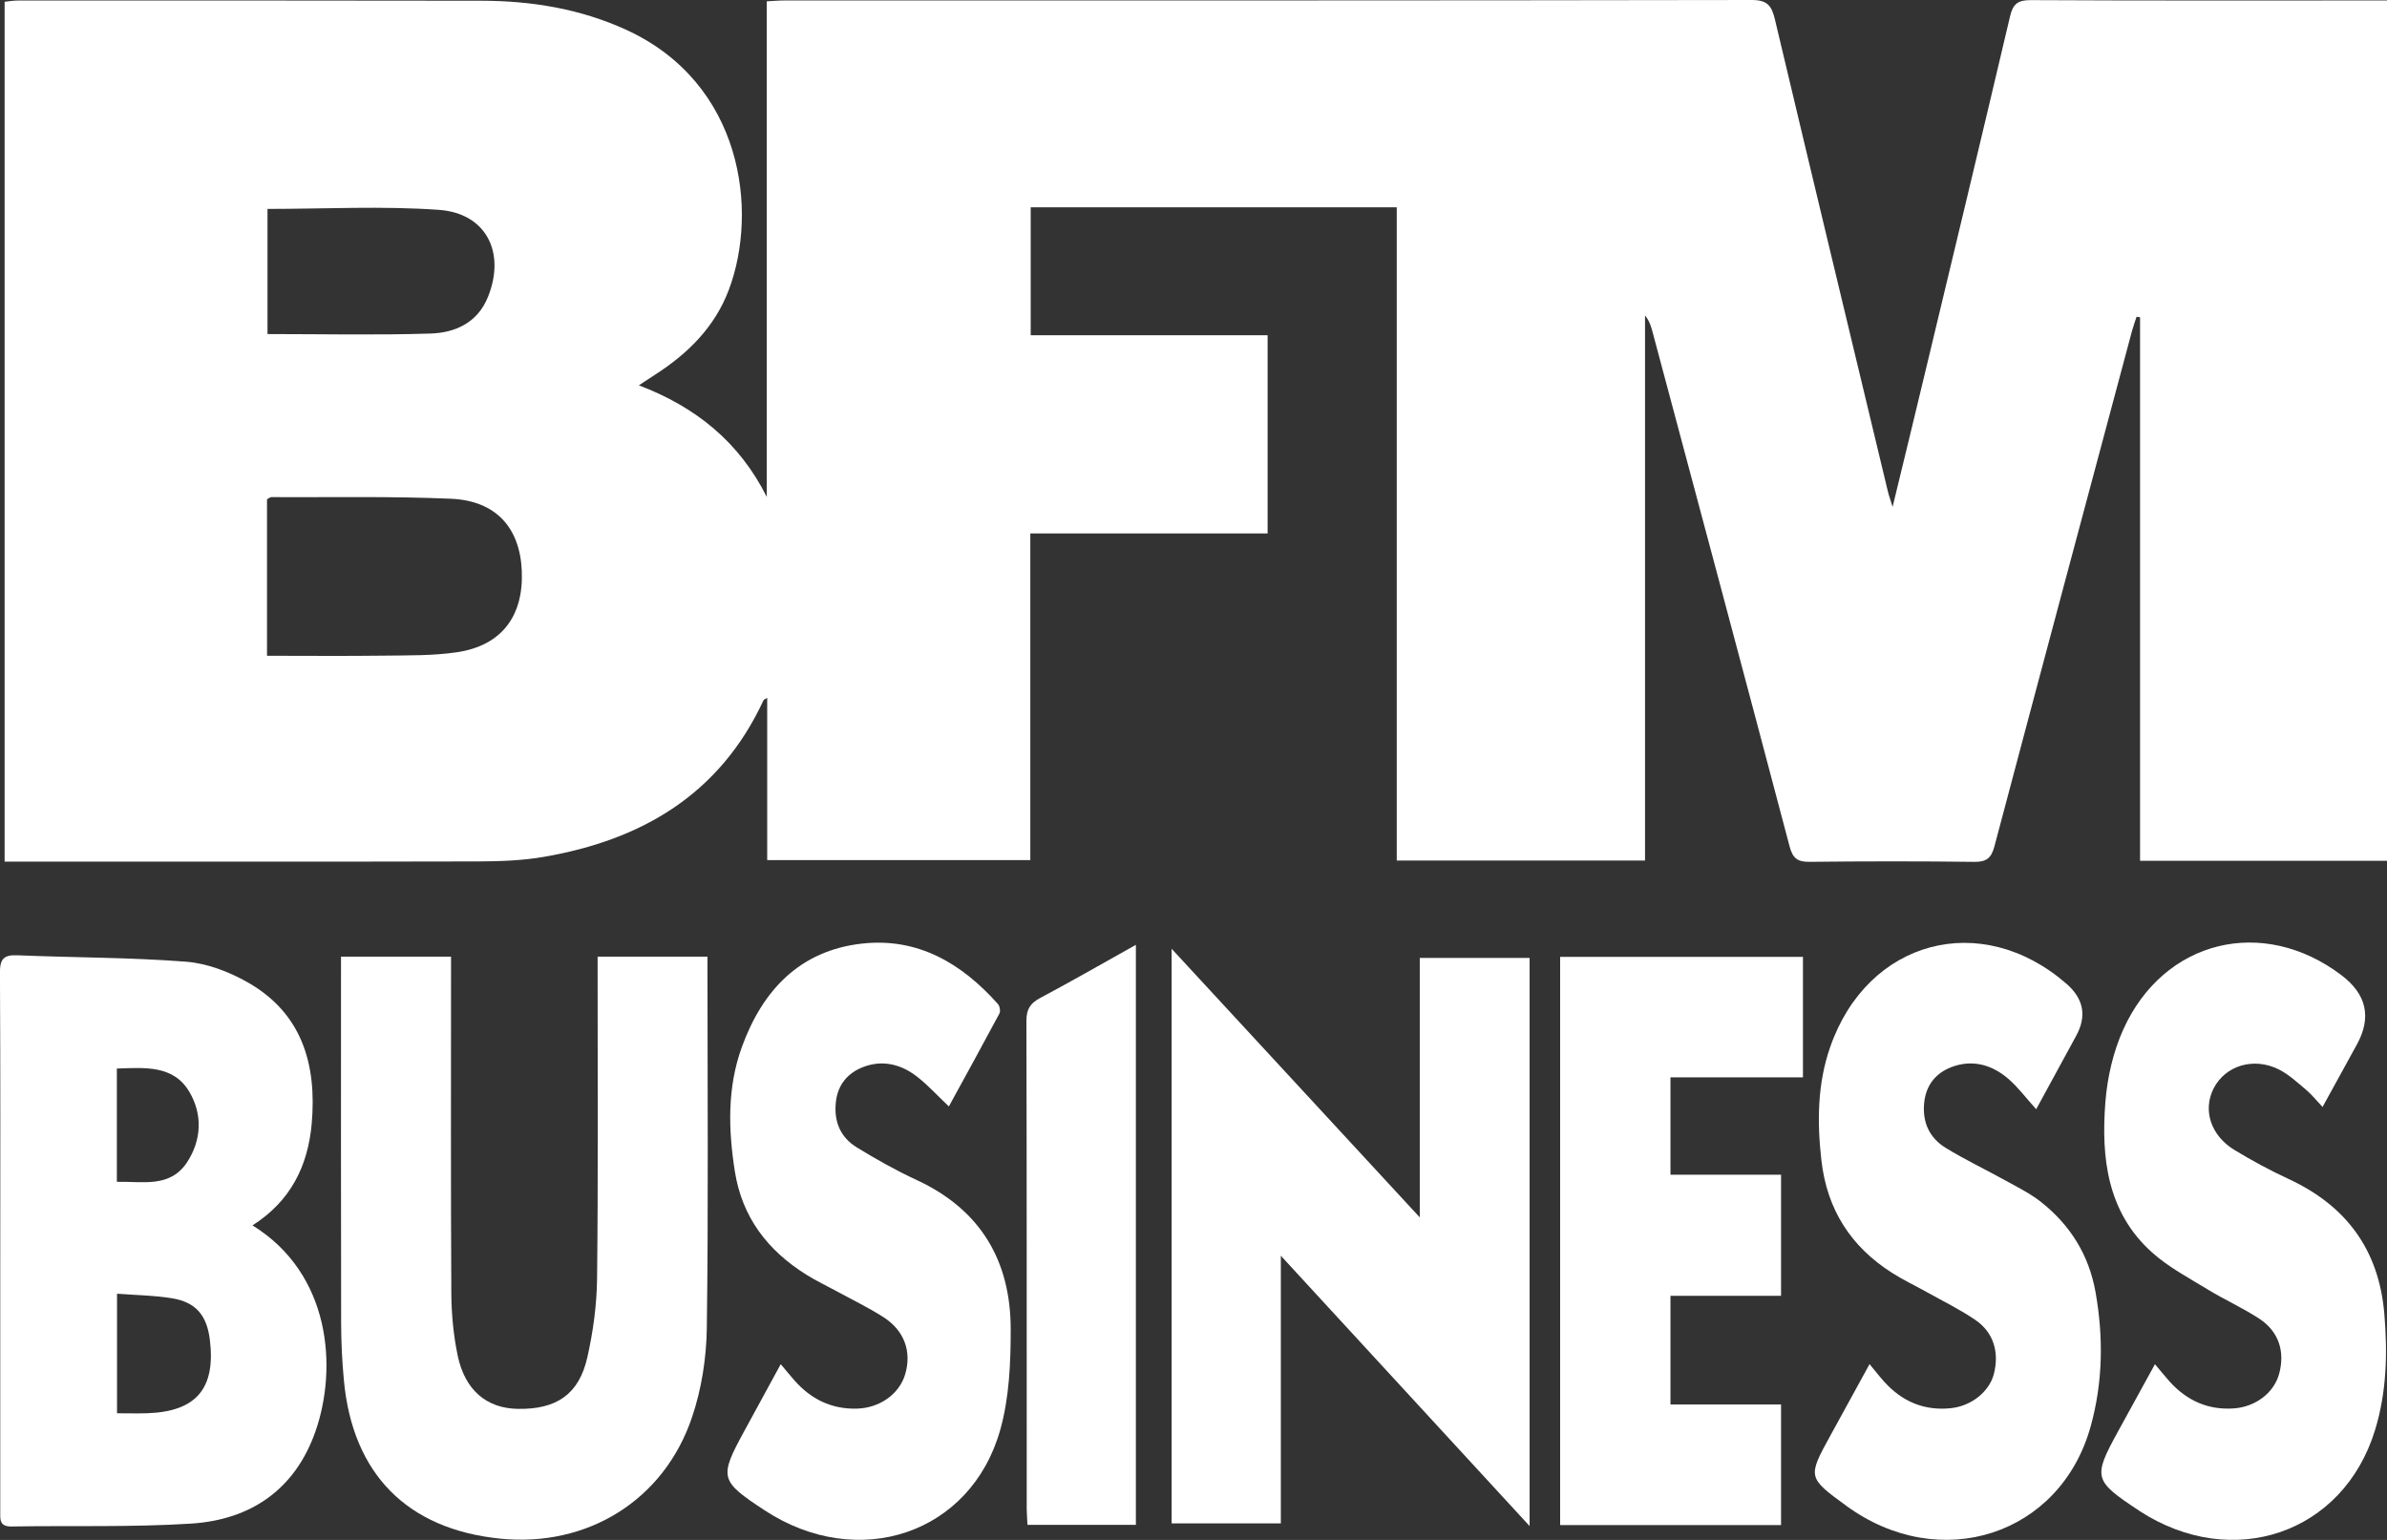 <svg width="93" height="60" viewBox="0 0 93 60" fill="none" xmlns="http://www.w3.org/2000/svg">
<rect x="0" y="0" width="93" height="60" fill="#333333" stroke="none"/>
<g clip-path="url(#clip0_422_120)">
<path d="M64.092 33.529H54.419V8.078H40.157V13.062H49.387V20.785H40.142V33.512H29.891V27.189C29.803 27.247 29.759 27.26 29.746 27.287C28.044 30.959 24.994 32.734 21.178 33.388C20.342 33.532 19.478 33.561 18.627 33.564C12.711 33.578 6.795 33.571 0.88 33.571H0.18V0.067C0.358 0.05 0.531 0.02 0.704 0.02C6.722 0.02 12.739 0.017 18.756 0.028C20.704 0.032 22.6 0.34 24.389 1.157C28.941 3.237 29.554 8.222 28.395 11.295C27.846 12.749 26.796 13.781 25.517 14.603C25.335 14.72 25.155 14.838 24.891 15.013C27.125 15.865 28.803 17.228 29.874 19.36V0.051C30.129 0.039 30.343 0.018 30.558 0.018C43.122 0.017 55.685 0.023 68.249 0C68.864 0 69.027 0.227 69.153 0.758C70.607 6.89 72.082 13.016 73.553 19.145C73.589 19.299 73.646 19.449 73.738 19.749C74.181 17.922 74.591 16.245 74.992 14.565C76.105 9.924 77.221 5.285 78.313 0.639C78.427 0.151 78.619 0.001 79.124 0.005C83.535 0.028 87.947 0.018 92.358 0.018H93V33.539H83.379V12.361C83.333 12.354 83.288 12.348 83.243 12.342C83.184 12.524 83.117 12.704 83.067 12.888C81.275 19.586 79.48 26.282 77.703 32.984C77.581 33.442 77.387 33.587 76.916 33.581C74.781 33.554 72.647 33.556 70.512 33.58C70.049 33.584 69.852 33.462 69.726 32.985C67.962 26.301 66.173 19.624 64.388 12.945C64.329 12.72 64.259 12.495 64.092 12.289V33.529ZM10.402 25.551C11.955 25.551 13.453 25.566 14.95 25.546C15.902 25.534 16.864 25.552 17.801 25.414C19.537 25.157 20.404 24.011 20.33 22.244C20.258 20.561 19.322 19.509 17.572 19.433C15.242 19.332 12.907 19.381 10.574 19.37C10.521 19.37 10.469 19.421 10.403 19.454V25.551H10.402ZM10.422 8.14V13.016C12.56 13.016 14.669 13.063 16.774 12.996C17.733 12.965 18.604 12.579 19.01 11.572C19.709 9.843 18.947 8.309 17.102 8.177C14.904 8.019 12.685 8.14 10.422 8.14Z" fill="white"/>
<path d="M9.838 47.745C12.896 49.636 13.151 53.304 12.293 55.765C11.501 58.036 9.77 59.215 7.455 59.364C5.126 59.513 2.783 59.437 0.447 59.477C-0.04 59.485 0.01 59.179 0.01 58.868C0.01 55.701 0.01 52.535 0.01 49.368C0.01 45.548 0.021 41.727 -0.002 37.908C-0.006 37.368 0.141 37.198 0.681 37.221C2.871 37.313 5.068 37.302 7.251 37.471C8.071 37.535 8.927 37.864 9.652 38.276C11.774 39.482 12.346 41.483 12.145 43.776C12.001 45.418 11.331 46.796 9.837 47.745H9.838ZM4.559 50.408V55.066C4.984 55.066 5.365 55.077 5.746 55.064C7.65 54.998 8.412 54.094 8.175 52.191C8.056 51.248 7.63 50.737 6.702 50.585C6.011 50.472 5.303 50.465 4.558 50.407L4.559 50.408ZM4.553 41.634V46.047C5.565 46.026 6.63 46.295 7.294 45.277C7.856 44.413 7.894 43.422 7.382 42.549C6.76 41.491 5.648 41.599 4.554 41.634H4.553Z" fill="white"/>
<path d="M49.903 48.927V59.357H45.648V36.967C48.875 40.461 52.041 43.889 55.316 47.433V37.324H59.595V59.46C56.341 55.925 53.181 52.49 49.903 48.928V48.927Z" fill="white"/>
<path d="M23.284 37.275H27.564C27.564 37.513 27.564 37.708 27.564 37.902C27.564 42.518 27.602 47.136 27.538 51.751C27.522 52.914 27.333 54.126 26.96 55.226C25.865 58.468 22.87 60.297 19.479 59.95C15.865 59.58 13.739 57.433 13.399 53.786C13.33 53.056 13.294 52.32 13.291 51.585C13.281 47.071 13.286 42.557 13.286 38.043C13.286 37.803 13.286 37.561 13.286 37.275H17.573C17.573 37.538 17.573 37.772 17.573 38.005C17.573 42.131 17.561 46.257 17.584 50.384C17.589 51.194 17.666 52.019 17.831 52.813C18.113 54.168 18.96 54.871 20.167 54.894C21.676 54.922 22.556 54.333 22.883 52.889C23.111 51.882 23.252 50.834 23.263 49.801C23.307 45.88 23.283 41.958 23.284 38.036C23.284 37.795 23.284 37.555 23.284 37.275Z" fill="white"/>
<path d="M79.331 43.218C78.932 42.777 78.627 42.363 78.248 42.036C77.609 41.483 76.843 41.269 76.034 41.576C75.434 41.804 75.045 42.264 74.97 42.951C74.887 43.723 75.17 44.335 75.808 44.726C76.569 45.192 77.379 45.577 78.16 46.01C78.621 46.265 79.102 46.503 79.513 46.827C80.654 47.728 81.386 48.89 81.645 50.35C81.956 52.107 81.932 53.851 81.457 55.568C80.284 59.821 75.586 61.341 71.932 58.67C70.425 57.569 70.423 57.556 71.317 55.928C71.816 55.019 72.314 54.11 72.84 53.151C73.055 53.411 73.225 53.63 73.409 53.835C74.109 54.611 74.975 54.98 76.022 54.866C76.816 54.779 77.509 54.216 77.683 53.536C77.901 52.687 77.67 51.909 76.957 51.426C76.355 51.016 75.694 50.694 75.056 50.337C74.613 50.089 74.15 49.872 73.724 49.6C72.116 48.58 71.183 47.133 70.964 45.214C70.794 43.715 70.805 42.237 71.305 40.799C72.759 36.617 77.184 35.435 80.514 38.333C81.183 38.916 81.309 39.591 80.89 40.359C80.394 41.269 79.9 42.178 79.331 43.221V43.218Z" fill="white"/>
<path d="M90.492 43.134C90.245 42.874 90.068 42.648 89.854 42.468C89.512 42.181 89.177 41.865 88.785 41.669C87.802 41.177 86.706 41.519 86.25 42.399C85.812 43.246 86.128 44.247 87.066 44.813C87.743 45.223 88.445 45.603 89.162 45.935C91.405 46.974 92.681 48.687 92.895 51.179C93.026 52.718 92.989 54.246 92.531 55.731C91.292 59.755 86.989 61.225 83.363 58.877C83.346 58.866 83.33 58.852 83.313 58.841C81.57 57.689 81.538 57.565 82.521 55.773C82.991 54.915 83.462 54.06 83.959 53.154C84.172 53.405 84.344 53.622 84.529 53.828C85.196 54.567 86.019 54.944 87.021 54.877C87.875 54.821 88.595 54.272 88.797 53.53C89.033 52.669 88.787 51.883 88.029 51.384C87.385 50.961 86.674 50.644 86.015 50.242C85.272 49.788 84.484 49.372 83.842 48.796C82.097 47.229 81.859 45.109 82.028 42.94C82.103 41.982 82.331 40.984 82.725 40.112C84.305 36.612 88.165 35.681 91.223 37.995C92.205 38.737 92.407 39.637 91.828 40.695C91.392 41.496 90.95 42.294 90.489 43.132L90.492 43.134Z" fill="white"/>
<path d="M36.97 43.111C36.505 42.671 36.148 42.275 35.733 41.953C35.104 41.462 34.372 41.282 33.612 41.582C33.034 41.81 32.65 42.253 32.57 42.908C32.477 43.669 32.727 44.303 33.373 44.7C34.133 45.169 34.917 45.608 35.726 45.983C38.194 47.129 39.373 49.113 39.378 51.775C39.38 53.09 39.323 54.458 38.971 55.71C37.826 59.778 33.429 61.233 29.789 58.846C28.046 57.702 28.011 57.569 28.988 55.778C29.456 54.92 29.923 54.063 30.418 53.153C30.616 53.387 30.778 53.587 30.948 53.78C31.587 54.509 32.382 54.904 33.359 54.886C34.268 54.869 35.04 54.322 35.268 53.541C35.526 52.662 35.237 51.843 34.416 51.318C33.834 50.946 33.209 50.645 32.603 50.314C32.21 50.099 31.804 49.909 31.425 49.672C29.919 48.733 28.913 47.438 28.63 45.638C28.373 44.004 28.332 42.373 28.903 40.798C29.705 38.586 31.159 37.038 33.581 36.766C35.759 36.522 37.469 37.534 38.88 39.12C38.952 39.201 38.986 39.399 38.939 39.489C38.298 40.69 37.641 41.882 36.97 43.108V43.111Z" fill="white"/>
<path d="M69.392 50.489H65.083V54.723H69.392V59.422H60.785V37.283H70.245V41.977H65.083V45.771H69.392V50.488V50.489Z" fill="white"/>
<path d="M44.255 36.812V59.413H40.032C40.021 59.176 40.002 58.977 40.002 58.779C40.001 52.444 40.006 46.109 39.99 39.775C39.99 39.319 40.14 39.09 40.531 38.882C41.763 38.228 42.971 37.53 44.256 36.813L44.255 36.812Z" fill="white"/>
</g>
<defs>
<clipPath id="clip0_422_120">
<rect width="93" height="60" fill="white"/>
</clipPath>
</defs>
</svg>
